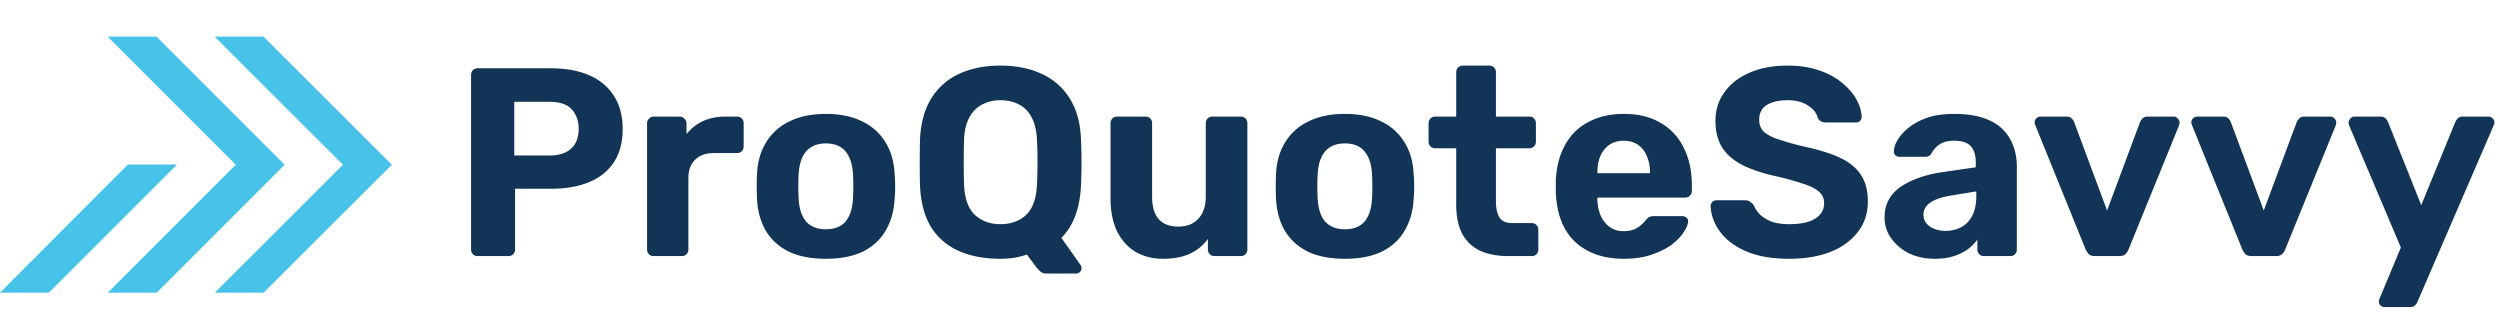 <svg width="205" height="26" fill="none" xmlns="http://www.w3.org/2000/svg"><path d="M4.007 24l10.508-10.508h-4.026L0 24h4.007z" fill="#47C2E8"/><path d="M8.845 23.997h4.006l10.49-10.489L12.833 3H8.826l10.508 10.508-10.49 10.49z" fill="#47C2E8"/><path d="M17.615 23.997h4.006L32.13 13.508 21.602 3h-4.006l10.527 10.508-10.508 10.49z" fill="#47C2E8"/><path d="M39.178 21a.536.536 0 01-.396-.154.536.536 0 01-.154-.396V6.15c0-.161.051-.293.154-.396a.536.536 0 01.396-.154h6.006c1.188 0 2.215.183 3.08.55.88.367 1.562.924 2.046 1.672.499.733.748 1.65.748 2.75 0 1.115-.25 2.039-.748 2.772-.484.719-1.166 1.254-2.046 1.606-.865.352-1.892.528-3.08.528h-2.948v4.972a.536.536 0 01-.154.396.536.536 0 01-.396.154h-2.508zm2.992-8.25h2.904c.748 0 1.327-.183 1.738-.55.425-.367.638-.917.638-1.65 0-.645-.19-1.173-.572-1.584-.367-.41-.968-.616-1.804-.616H42.17v4.4zM53.588 21a.51.51 0 01-.374-.154.536.536 0 01-.154-.396V10.11a.51.51 0 01.154-.374.48.48 0 01.374-.176h2.156a.48.48 0 01.374.176.479.479 0 01.176.374v.88a3.77 3.77 0 011.342-1.056c.542-.25 1.166-.374 1.87-.374h.946c.147 0 .271.051.374.154a.536.536 0 01.154.396v1.892a.536.536 0 01-.154.396.509.509 0 01-.374.154h-1.936c-.645 0-1.151.183-1.518.55-.367.352-.55.858-.55 1.518v5.83a.536.536 0 01-.154.396.536.536 0 01-.396.154h-2.31zm14.14.22c-1.218 0-2.237-.198-3.058-.594-.822-.41-1.453-.99-1.892-1.738-.426-.748-.66-1.62-.704-2.618a19.961 19.961 0 01-.023-.99c0-.381.008-.711.023-.99.044-1.012.293-1.885.748-2.618a4.44 4.44 0 011.913-1.716c.822-.41 1.82-.616 2.993-.616 1.158 0 2.148.205 2.97.616a4.44 4.44 0 011.914 1.716c.454.733.704 1.606.748 2.618.029.279.043.609.043.99 0 .367-.014.697-.044.99-.043.997-.285 1.87-.725 2.618-.426.748-1.05 1.327-1.87 1.738-.822.396-1.834.594-3.036.594zm0-2.42c.718 0 1.26-.22 1.628-.66.366-.455.564-1.115.594-1.98.014-.22.022-.513.022-.88s-.008-.66-.022-.88c-.03-.85-.228-1.503-.594-1.958-.367-.455-.91-.682-1.628-.682-.72 0-1.27.227-1.65.682-.367.455-.565 1.107-.594 1.958-.015.22-.022.513-.022.88s.007.66.022.88c.029.865.227 1.525.594 1.98.38.44.93.66 1.65.66zm18.074 3.63a.714.714 0 01-.528-.198 4.72 4.72 0 01-.286-.308l-.792-1.056c-.63.235-1.349.352-2.156.352-1.334 0-2.486-.22-3.454-.66a5.052 5.052 0 01-2.266-1.98c-.528-.895-.821-2.017-.88-3.366a80.255 80.255 0 010-3.784c.059-1.32.36-2.427.902-3.322a5.24 5.24 0 012.288-2.046c.983-.455 2.12-.682 3.41-.682 1.291 0 2.42.227 3.388.682a5.217 5.217 0 012.31 2.046c.558.895.858 2.002.902 3.322a40.295 40.295 0 010 3.784c-.088 1.877-.623 3.307-1.606 4.29l1.584 2.244a.417.417 0 01.066.22.355.355 0 01-.11.308.417.417 0 01-.33.154h-2.442zm-3.762-4.048c.866 0 1.57-.257 2.112-.77.543-.528.836-1.364.88-2.508a37.998 37.998 0 000-3.608c-.029-.763-.176-1.386-.44-1.87-.249-.484-.594-.836-1.034-1.056-.44-.235-.946-.352-1.518-.352-.557 0-1.056.117-1.496.352-.44.22-.792.572-1.056 1.056-.264.484-.41 1.107-.44 1.87a77.547 77.547 0 000 3.608c.044 1.144.338 1.98.88 2.508.558.513 1.262.77 2.112.77zm13.335 2.838c-.85 0-1.606-.19-2.266-.572-.645-.396-1.151-.96-1.518-1.694-.352-.748-.528-1.65-.528-2.706V10.11c0-.161.051-.293.154-.396a.51.51 0 01.374-.154h2.332c.161 0 .293.051.396.154a.536.536 0 01.154.396v6.006c0 1.643.719 2.464 2.156 2.464.69 0 1.232-.213 1.628-.638.41-.44.616-1.049.616-1.826V10.11c0-.161.051-.293.154-.396a.536.536 0 01.396-.154h2.332a.51.51 0 01.374.154.535.535 0 01.154.396v10.34a.535.535 0 01-.154.396.51.51 0 01-.374.154h-2.156a.536.536 0 01-.396-.154.536.536 0 01-.154-.396v-.858a3.71 3.71 0 01-1.474 1.21c-.601.279-1.335.418-2.2.418zm14.913 0c-1.217 0-2.237-.198-3.058-.594-.821-.41-1.452-.99-1.892-1.738-.425-.748-.66-1.62-.704-2.618a19.601 19.601 0 01-.022-.99c0-.381.007-.711.022-.99.044-1.012.293-1.885.748-2.618a4.444 4.444 0 011.914-1.716c.821-.41 1.819-.616 2.992-.616 1.159 0 2.149.205 2.97.616a4.444 4.444 0 011.914 1.716c.455.733.704 1.606.748 2.618.029.279.044.609.044.99 0 .367-.015.697-.044.99-.044.997-.286 1.87-.726 2.618-.425.748-1.049 1.327-1.87 1.738-.821.396-1.833.594-3.036.594zm0-2.42c.719 0 1.261-.22 1.628-.66.367-.455.565-1.115.594-1.98.015-.22.022-.513.022-.88s-.007-.66-.022-.88c-.029-.85-.227-1.503-.594-1.958-.367-.455-.909-.682-1.628-.682-.719 0-1.269.227-1.65.682-.367.455-.565 1.107-.594 1.958-.015.22-.022.513-.022.88s.007.66.022.88c.029.865.227 1.525.594 1.98.381.44.931.66 1.65.66zM123.7 21c-.909 0-1.686-.147-2.332-.44a3.193 3.193 0 01-1.474-1.408c-.322-.63-.484-1.423-.484-2.376v-4.62h-1.716a.537.537 0 01-.396-.154.539.539 0 01-.154-.396V10.11a.54.54 0 01.154-.396.537.537 0 01.396-.154h1.716V5.93a.54.54 0 01.154-.396.588.588 0 01.396-.154h2.156c.162 0 .294.051.396.154a.535.535 0 01.154.396v3.63h2.75c.147 0 .272.051.374.154a.535.535 0 01.154.396v1.496a.535.535 0 01-.154.396.507.507 0 01-.374.154h-2.75v4.356c0 .557.096.997.286 1.32.206.308.558.462 1.056.462h1.606c.147 0 .272.051.374.154a.508.508 0 01.154.374v1.628a.535.535 0 01-.154.396.507.507 0 01-.374.154H123.7zm9.466.22c-1.687 0-3.029-.47-4.026-1.408-.983-.939-1.504-2.303-1.562-4.092v-.946c.058-1.13.315-2.097.77-2.904a4.518 4.518 0 011.914-1.87c.821-.44 1.782-.66 2.882-.66 1.232 0 2.258.257 3.08.77a4.645 4.645 0 011.87 2.068c.425.865.638 1.863.638 2.992v.506a.48.48 0 01-.176.374.51.51 0 01-.374.154h-7.194v.176c.014.47.102.902.264 1.298a2.4 2.4 0 00.726.924 1.89 1.89 0 001.144.352c.366 0 .667-.051.902-.154.234-.103.425-.227.572-.374.161-.147.278-.271.352-.374.132-.147.234-.235.308-.264.088-.044.22-.066.396-.066h2.288c.146 0 .264.044.352.132.102.073.146.183.132.33-.015.235-.14.528-.374.88-.22.337-.55.675-.99 1.012-.44.323-.99.594-1.65.814-.646.22-1.394.33-2.244.33zm-2.178-7.018h4.312v-.044c0-.528-.088-.983-.264-1.364a2.005 2.005 0 00-.726-.924c-.323-.22-.712-.33-1.166-.33-.455 0-.844.11-1.166.33-.323.22-.572.528-.748.924-.162.381-.242.836-.242 1.364v.044zm15.729 7.018c-1.408 0-2.589-.205-3.542-.616-.939-.41-1.65-.946-2.134-1.606-.484-.66-.741-1.364-.77-2.112 0-.117.044-.22.132-.308a.417.417 0 01.33-.154h2.354c.191 0 .337.044.44.132.103.073.198.169.286.286.103.25.264.491.484.726.235.235.55.433.946.594.396.147.887.22 1.474.22.953 0 1.665-.154 2.134-.462.484-.308.726-.726.726-1.254 0-.381-.132-.69-.396-.924-.249-.235-.653-.447-1.21-.638a23.81 23.81 0 00-2.178-.616c-1.1-.235-2.039-.535-2.816-.902-.763-.381-1.342-.865-1.738-1.452-.381-.601-.572-1.342-.572-2.222 0-.88.242-1.657.726-2.332.484-.69 1.166-1.225 2.046-1.606.88-.396 1.929-.594 3.146-.594.983 0 1.848.132 2.596.396.763.264 1.393.609 1.892 1.034.513.425.902.88 1.166 1.364.264.484.403.953.418 1.408a.499.499 0 01-.132.33.448.448 0 01-.33.132h-2.464a.87.87 0 01-.396-.088.654.654 0 01-.286-.308c-.088-.381-.352-.711-.792-.99-.425-.293-.983-.44-1.672-.44-.719 0-1.291.132-1.716.396-.411.264-.616.667-.616 1.21 0 .352.103.653.308.902.22.235.579.447 1.078.638a30.04 30.04 0 002.024.594c1.291.264 2.339.58 3.146.946.807.367 1.401.843 1.782 1.43.381.572.572 1.298.572 2.178 0 .983-.279 1.826-.836 2.53-.543.704-1.298 1.247-2.266 1.628-.953.367-2.068.55-3.344.55zm11.931 0c-.777 0-1.474-.147-2.09-.44a3.936 3.936 0 01-1.474-1.232 2.888 2.888 0 01-.55-1.716c0-1.041.418-1.863 1.254-2.464.851-.601 1.966-1.012 3.344-1.232l2.882-.418v-.396c0-.572-.132-1.012-.396-1.32-.264-.308-.726-.462-1.386-.462-.484 0-.872.095-1.166.286-.293.19-.52.44-.682.748a.56.56 0 01-.506.286h-2.09c-.161 0-.286-.044-.374-.132a.447.447 0 01-.11-.352c0-.25.096-.543.286-.88.191-.337.484-.667.88-.99.396-.337.902-.616 1.518-.836.616-.22 1.372-.33 2.266-.33.924 0 1.716.11 2.376.33.66.22 1.188.528 1.584.924.396.396.69.858.88 1.386.191.513.286 1.07.286 1.672v6.798a.535.535 0 01-.154.396.534.534 0 01-.396.154h-2.156a.51.51 0 01-.374-.154.539.539 0 01-.154-.396v-.814c-.19.279-.447.543-.77.792a4.104 4.104 0 01-1.166.572c-.44.147-.96.22-1.562.22zm.88-2.288c.484 0 .917-.103 1.298-.308.382-.205.682-.52.902-.946.22-.425.33-.96.33-1.606v-.374l-2.046.33c-.792.132-1.371.33-1.738.594-.366.264-.55.587-.55.968 0 .279.081.52.242.726.176.205.404.36.682.462.279.103.572.154.88.154zM171.791 21c-.22 0-.388-.051-.506-.154a1.913 1.913 0 01-.264-.396l-4.136-10.208a.441.441 0 01-.044-.198c0-.132.044-.242.132-.33a.485.485 0 01.352-.154h2.134c.191 0 .33.051.418.154a.768.768 0 01.198.286l2.706 7.26 2.706-7.26c.044-.088.11-.183.198-.286a.565.565 0 01.418-.154h2.134c.132 0 .242.051.33.154a.416.416 0 01.154.33.8.8 0 01-.022.198l-4.158 10.208a1.152 1.152 0 01-.264.396c-.117.103-.286.154-.506.154h-1.98zm12.848 0c-.22 0-.389-.051-.506-.154a1.837 1.837 0 01-.264-.396l-4.136-10.208a.441.441 0 01-.044-.198c0-.132.044-.242.132-.33a.485.485 0 01.352-.154h2.134c.191 0 .33.051.418.154a.768.768 0 01.198.286l2.706 7.26 2.706-7.26c.044-.088.11-.183.198-.286a.565.565 0 01.418-.154h2.134c.132 0 .242.051.33.154a.416.416 0 01.154.33.8.8 0 01-.022.198l-4.158 10.208a1.181 1.181 0 01-.264.396c-.117.103-.286.154-.506.154h-1.98zm10.89 4.18a.496.496 0 01-.33-.132.448.448 0 01-.11-.462c.014-.044.036-.103.066-.176l1.716-4.114-4.224-9.966a.861.861 0 01-.066-.286.532.532 0 01.154-.33.417.417 0 01.33-.154h2.134c.19 0 .33.051.418.154a.913.913 0 01.198.286l2.728 6.82 2.794-6.82a1.16 1.16 0 01.22-.308c.088-.088.227-.132.418-.132h2.09c.132 0 .242.051.33.154.102.088.154.19.154.308 0 .073-.03.176-.088.308l-6.226 14.41a.755.755 0 01-.22.308c-.088.088-.228.132-.418.132h-2.068z" fill="#123456"/></svg>